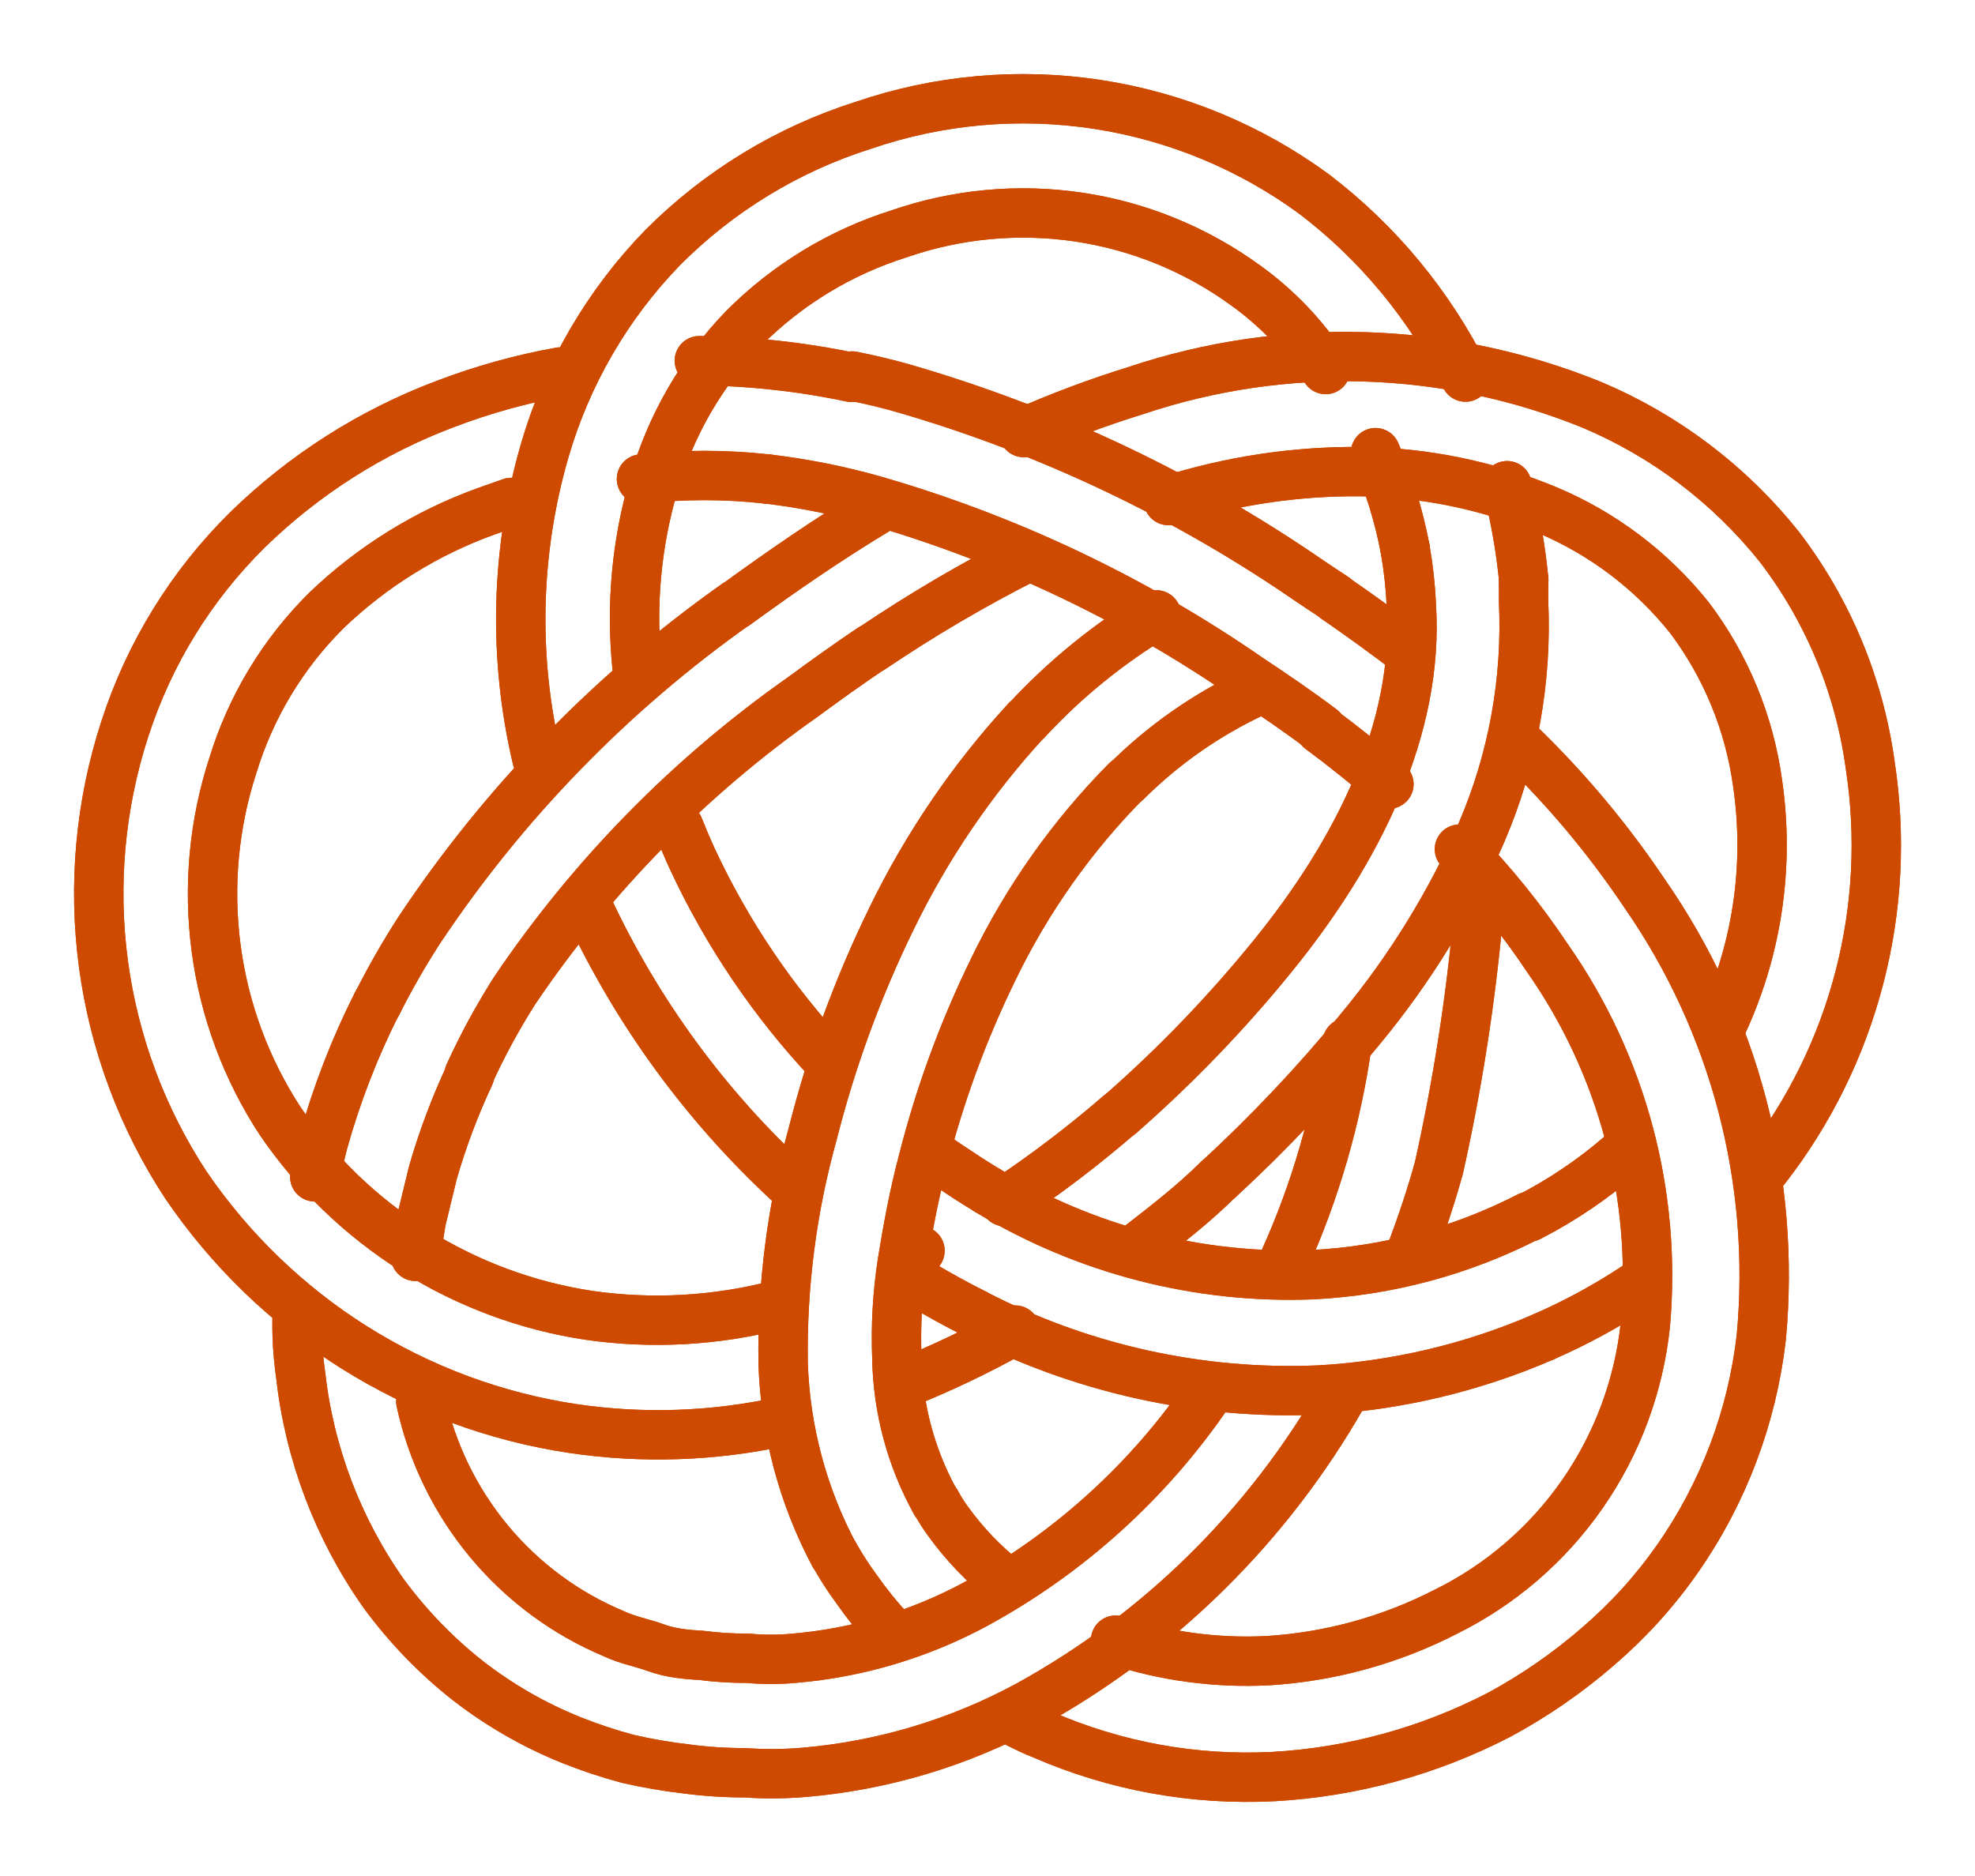 <svg width="40" height="38" viewBox="0 0 40 38" fill="none" xmlns="http://www.w3.org/2000/svg">
<path d="M18.961 30.435C19.036 30.574 19.12 30.707 19.215 30.834C19.54 31.281 19.924 31.682 20.357 32.024" stroke="#CE4A00" stroke-miterlimit="10" stroke-linecap="round" stroke-linejoin="round"/>
<path d="M16.898 31.49C17.033 31.732 17.183 31.965 17.347 32.187C17.556 32.486 17.785 32.77 18.032 33.037" stroke="#CE4A00" stroke-miterlimit="10" stroke-linecap="round" stroke-linejoin="round"/>
<path d="M18.992 23.456L19.161 23.574C19.441 23.761 19.72 23.948 20.008 24.118" stroke="#CE4A00" stroke-miterlimit="10" stroke-linecap="round" stroke-linejoin="round"/>
<path d="M18.664 26.017C19.02 26.229 19.375 26.424 19.747 26.611" stroke="#CE4A00" stroke-miterlimit="10" stroke-linecap="round" stroke-linejoin="round"/>
<path d="M18.328 28.013C19.095 27.705 19.841 27.347 20.562 26.942" stroke="#CE4A00" stroke-miterlimit="10" stroke-linecap="round" stroke-linejoin="round"/>
<path d="M20.352 24.341C21.164 23.802 21.941 23.211 22.679 22.573" stroke="#CE4A00" stroke-miterlimit="10" stroke-linecap="round" stroke-linejoin="round"/>
<path d="M23.055 25.253C23.613 24.819 24.155 24.403 24.671 23.893" stroke="#CE4A00" stroke-miterlimit="10" stroke-linecap="round" stroke-linejoin="round"/>
<path d="M26.008 25.531C26.641 24.129 27.071 22.643 27.286 21.119" stroke="#CE4A00" stroke-miterlimit="10" stroke-linecap="round" stroke-linejoin="round"/>
<path d="M28.586 25.351C28.797 24.79 28.984 24.229 29.144 23.651C29.519 21.97 29.785 20.266 29.94 18.551" stroke="#CE4A00" stroke-miterlimit="10" stroke-linecap="round" stroke-linejoin="round"/>
<path d="M30.969 24.652C31.64 24.307 32.268 23.882 32.839 23.386" stroke="#CE4A00" stroke-miterlimit="10" stroke-linecap="round" stroke-linejoin="round"/>
<path d="M31.266 27.077C31.923 26.79 32.555 26.446 33.153 26.048" stroke="#CE4A00" stroke-miterlimit="10" stroke-linecap="round" stroke-linejoin="round"/>
<path d="M28.46 11.124C28.332 10.452 28.131 9.796 27.859 9.169" stroke="#CE4A00" stroke-miterlimit="10" stroke-linecap="round" stroke-linejoin="round"/>
<path d="M30.862 11.759C30.8 11.111 30.687 10.468 30.523 9.838" stroke="#CE4A00" stroke-miterlimit="10" stroke-linecap="round" stroke-linejoin="round"/>
<path d="M28.13 15.883C27.69 15.501 27.224 15.127 26.742 14.77" stroke="#CE4A00" stroke-miterlimit="10" stroke-linecap="round" stroke-linejoin="round"/>
<path d="M28.562 13.221C28.063 12.839 27.555 12.473 27.039 12.116" stroke="#CE4A00" stroke-miterlimit="10" stroke-linecap="round" stroke-linejoin="round"/>
<path d="M25.401 14.022C24.444 14.469 23.571 15.078 22.82 15.824" stroke="#CE4A00" stroke-miterlimit="10" stroke-linecap="round" stroke-linejoin="round"/>
<path d="M23.42 12.455C22.45 13.039 21.567 13.757 20.797 14.589" stroke="#CE4A00" stroke-miterlimit="10" stroke-linecap="round" stroke-linejoin="round"/>
<path d="M15.531 9.702C14.687 9.608 13.836 9.608 12.992 9.702" stroke="#CE4A00" stroke-miterlimit="10" stroke-linecap="round" stroke-linejoin="round"/>
<path d="M17.253 7.645C16.237 7.43 15.202 7.317 14.164 7.306" stroke="#CE4A00" stroke-miterlimit="10" stroke-linecap="round" stroke-linejoin="round"/>
<path d="M20.762 11.309C19.69 11.852 18.653 12.463 17.656 13.136" stroke="#CE4A00" stroke-miterlimit="10" stroke-linecap="round" stroke-linejoin="round"/>
<path d="M17.766 10.324C16.776 10.919 15.829 11.574 14.906 12.245" stroke="#CE4A00" stroke-miterlimit="10" stroke-linecap="round" stroke-linejoin="round"/>
<path d="M13.742 16.743C13.835 16.973 13.928 17.194 14.03 17.415C14.732 18.92 15.669 20.303 16.805 21.512" stroke="#CE4A00" stroke-miterlimit="10" stroke-linecap="round" stroke-linejoin="round"/>
<path d="M11.914 18.384C12.906 20.509 14.303 22.418 16.027 24.003" stroke="#CE4A00" stroke-miterlimit="10" stroke-linecap="round" stroke-linejoin="round"/>
<path d="M9.514 21.768C9.214 22.407 8.965 23.069 8.769 23.748L8.533 24.717L8.414 25.448" stroke="#CE4A00" stroke-miterlimit="10" stroke-linecap="round" stroke-linejoin="round"/>
<path d="M7.636 20.327C7.18 21.229 6.815 22.175 6.544 23.149L6.375 23.838" stroke="#CE4A00" stroke-miterlimit="10" stroke-linecap="round" stroke-linejoin="round"/>
<path d="M8.523 28.387C8.75 29.431 9.225 30.404 9.907 31.224C10.589 32.044 11.459 32.687 12.441 33.096C12.712 33.224 13.008 33.275 13.287 33.377C13.567 33.479 13.871 33.513 14.193 33.53C14.507 33.571 14.824 33.591 15.141 33.589C15.456 33.619 15.773 33.619 16.088 33.589C17.368 33.48 18.612 33.109 19.744 32.501C21.645 31.469 23.273 29.994 24.491 28.2" stroke="#CE4A00" stroke-miterlimit="10" stroke-linecap="round" stroke-linejoin="round"/>
<path d="M17.64 13.14C17.175 13.454 16.71 13.786 16.261 14.117C13.97 15.726 11.991 17.743 10.422 20.067C10.076 20.612 9.768 21.18 9.5 21.767" stroke="#CE4A00" stroke-miterlimit="10" stroke-linecap="round" stroke-linejoin="round"/>
<path d="M34.834 20.849C35.582 19.298 35.847 17.556 35.595 15.851C35.427 14.638 34.952 13.488 34.216 12.511C33.449 11.551 32.454 10.8 31.322 10.326C30.133 9.832 28.86 9.57 27.573 9.553C26.248 9.54 24.928 9.738 23.664 10.139" stroke="#CE4A00" stroke-miterlimit="10" stroke-linecap="round" stroke-linejoin="round"/>
<path d="M20.008 24.12C21.987 25.319 24.273 25.91 26.583 25.82C28.111 25.742 29.605 25.34 30.966 24.639" stroke="#CE4A00" stroke-miterlimit="10" stroke-linecap="round" stroke-linejoin="round"/>
<path d="M26.849 7.485C26.421 6.822 25.873 6.245 25.233 5.785C24.231 5.055 23.069 4.579 21.845 4.397C20.62 4.215 19.371 4.333 18.201 4.739C17.02 5.112 15.947 5.765 15.07 6.643C14.211 7.53 13.583 8.616 13.242 9.805C12.888 11.012 12.773 12.277 12.904 13.528" stroke="#CE4A00" stroke-miterlimit="10" stroke-linecap="round" stroke-linejoin="round"/>
<path d="M22.688 22.571C23.803 21.595 24.833 20.526 25.768 19.375C27.519 17.224 28.738 14.742 28.585 12.277C28.568 11.889 28.526 11.503 28.459 11.121" stroke="#CE4A00" stroke-miterlimit="10" stroke-linecap="round" stroke-linejoin="round"/>
<path d="M18.336 25.487L18.633 25.334" stroke="#CE4A00" stroke-miterlimit="10" stroke-linecap="round" stroke-linejoin="round"/>
<path d="M10.353 10.178L9.846 10.357C8.644 10.79 7.546 11.471 6.622 12.354C5.737 13.228 5.083 14.308 4.718 15.499C4.328 16.696 4.212 17.965 4.378 19.213C4.543 20.46 4.986 21.655 5.674 22.707C6.391 23.759 7.317 24.651 8.393 25.328C9.469 26.006 10.672 26.453 11.927 26.643C13.204 26.827 14.504 26.754 15.752 26.43" stroke="#CE4A00" stroke-miterlimit="10" stroke-linecap="round" stroke-linejoin="round"/>
<path d="M26.768 14.768C26.294 14.411 25.795 14.071 25.296 13.74C22.969 12.129 20.396 10.909 17.68 10.127C16.978 9.93 16.263 9.788 15.539 9.702" stroke="#CE4A00" stroke-miterlimit="10" stroke-linecap="round" stroke-linejoin="round"/>
<path d="M22.594 33.223C23.584 33.549 24.625 33.69 25.665 33.639C26.928 33.563 28.161 33.224 29.287 32.645C30.394 32.097 31.345 31.277 32.051 30.26C32.757 29.243 33.194 28.063 33.324 26.831C33.558 24.2 32.856 21.571 31.343 19.41C30.817 18.62 30.219 17.881 29.558 17.2" stroke="#CE4A00" stroke-miterlimit="10" stroke-linecap="round" stroke-linejoin="round"/>
<path d="M22.81 15.822C21.71 16.934 20.801 18.221 20.119 19.63C19.509 20.877 19.029 22.185 18.689 23.532C18.511 24.203 18.384 24.892 18.274 25.572C18.175 26.21 18.139 26.856 18.164 27.501C18.181 28.529 18.452 29.537 18.951 30.434" stroke="#CE4A00" stroke-miterlimit="10" stroke-linecap="round" stroke-linejoin="round"/>
<path d="M6.018 26.627C6.007 27.028 6.03 27.429 6.086 27.826C6.263 29.433 6.845 30.97 7.778 32.288C8.262 32.945 8.831 33.534 9.471 34.039C10.111 34.537 10.818 34.943 11.569 35.246C11.945 35.396 12.329 35.524 12.72 35.628C13.111 35.718 13.507 35.786 13.905 35.832C14.298 35.884 14.694 35.909 15.09 35.909C15.49 35.937 15.892 35.934 16.291 35.9C17.873 35.764 19.411 35.304 20.81 34.549C23.479 33.084 25.69 30.903 27.199 28.25" stroke="#CE4A00" stroke-miterlimit="10" stroke-linecap="round" stroke-linejoin="round"/>
<path d="M14.901 12.243C12.377 14.029 10.202 16.268 8.487 18.847C8.179 19.325 7.896 19.818 7.641 20.326" stroke="#CE4A00" stroke-miterlimit="10" stroke-linecap="round" stroke-linejoin="round"/>
<path d="M35.754 23.671C36.644 22.527 37.292 21.212 37.657 19.807C38.023 18.403 38.098 16.938 37.878 15.502C37.659 13.894 37.026 12.371 36.042 11.082C35.035 9.818 33.729 8.828 32.243 8.201C29.295 7.003 26.018 6.901 23.002 7.912C22.23 8.151 21.473 8.435 20.734 8.762" stroke="#CE4A00" stroke-miterlimit="10" stroke-linecap="round" stroke-linejoin="round"/>
<path d="M19.742 26.61C21.888 27.723 24.285 28.256 26.698 28.157C28.273 28.072 29.82 27.706 31.267 27.077" stroke="#CE4A00" stroke-miterlimit="10" stroke-linecap="round" stroke-linejoin="round"/>
<path d="M29.68 7.638C28.955 6.183 27.907 4.915 26.616 3.932C25.318 2.98 23.81 2.357 22.221 2.114C20.631 1.872 19.008 2.017 17.486 2.538C15.954 3.023 14.561 3.872 13.424 5.012C12.301 6.168 11.479 7.583 11.03 9.134C10.443 11.165 10.39 13.315 10.877 15.373" stroke="#CE4A00" stroke-miterlimit="10" stroke-linecap="round" stroke-linejoin="round"/>
<path d="M24.68 23.888C25.709 22.94 26.671 21.92 27.557 20.836C28.556 19.629 29.382 18.287 30.011 16.85C30.642 15.376 30.932 13.777 30.857 12.175V11.758" stroke="#CE4A00" stroke-miterlimit="10" stroke-linecap="round" stroke-linejoin="round"/>
<path d="M11.353 7.534C10.559 7.676 9.78 7.893 9.026 8.18C7.528 8.743 6.162 9.611 5.015 10.73C3.874 11.855 3.02 13.24 2.527 14.768C2.029 16.301 1.881 17.927 2.095 19.525C2.309 21.123 2.879 22.652 3.762 23.999C4.661 25.32 5.821 26.441 7.171 27.291C8.521 28.14 10.031 28.701 11.607 28.937C13.014 29.145 14.447 29.096 15.838 28.793" stroke="#CE4A00" stroke-miterlimit="10" stroke-linecap="round" stroke-linejoin="round"/>
<path d="M27.031 12.104L26.558 11.79C24.02 10.036 21.217 8.707 18.256 7.854C17.926 7.761 17.596 7.684 17.258 7.616" stroke="#CE4A00" stroke-miterlimit="10" stroke-linecap="round" stroke-linejoin="round"/>
<path d="M20.602 34.898C20.771 34.983 20.94 35.068 21.118 35.136C22.589 35.777 24.187 36.068 25.789 35.986C27.382 35.897 28.939 35.471 30.358 34.737C31.075 34.35 31.748 33.886 32.364 33.351C32.975 32.827 33.519 32.228 33.98 31.566C34.906 30.238 35.487 28.698 35.672 27.087C35.968 23.906 35.131 20.722 33.311 18.102C32.575 17.003 31.724 15.986 30.773 15.068" stroke="#CE4A00" stroke-miterlimit="10" stroke-linecap="round" stroke-linejoin="round"/>
<path d="M20.786 14.594C19.689 15.788 18.771 17.137 18.061 18.597C17.379 19.991 16.843 21.452 16.462 22.958C16.039 24.473 15.837 26.042 15.861 27.616C15.905 28.97 16.258 30.296 16.894 31.492" stroke="#CE4A00" stroke-miterlimit="10" stroke-linecap="round" stroke-linejoin="round"/>
<path d="M18.961 30.435C19.036 30.574 19.12 30.707 19.215 30.834C19.54 31.281 19.924 31.682 20.357 32.024" stroke="#CE4A00" stroke-miterlimit="10" stroke-linecap="round" stroke-linejoin="round"/>
<path d="M16.898 31.49C17.033 31.732 17.183 31.965 17.347 32.187C17.556 32.486 17.785 32.77 18.032 33.037" stroke="#CE4A00" stroke-miterlimit="10" stroke-linecap="round" stroke-linejoin="round"/>
<path d="M18.992 23.456L19.161 23.574C19.441 23.761 19.72 23.948 20.008 24.118" stroke="#CE4A00" stroke-miterlimit="10" stroke-linecap="round" stroke-linejoin="round"/>
<path d="M18.664 26.017C19.02 26.229 19.375 26.424 19.747 26.611" stroke="#CE4A00" stroke-miterlimit="10" stroke-linecap="round" stroke-linejoin="round"/>
<path d="M18.328 28.013C19.095 27.705 19.841 27.347 20.562 26.942" stroke="#CE4A00" stroke-miterlimit="10" stroke-linecap="round" stroke-linejoin="round"/>
<path d="M20.352 24.341C21.164 23.802 21.941 23.211 22.679 22.573" stroke="#CE4A00" stroke-miterlimit="10" stroke-linecap="round" stroke-linejoin="round"/>
<path d="M23.055 25.253C23.613 24.819 24.155 24.403 24.671 23.893" stroke="#CE4A00" stroke-miterlimit="10" stroke-linecap="round" stroke-linejoin="round"/>
<path d="M26.008 25.531C26.641 24.129 27.071 22.643 27.286 21.119" stroke="#CE4A00" stroke-miterlimit="10" stroke-linecap="round" stroke-linejoin="round"/>
<path d="M28.586 25.351C28.797 24.79 28.984 24.229 29.144 23.651C29.519 21.97 29.785 20.266 29.94 18.551" stroke="#CE4A00" stroke-miterlimit="10" stroke-linecap="round" stroke-linejoin="round"/>
<path d="M30.969 24.652C31.64 24.307 32.268 23.882 32.839 23.386" stroke="#CE4A00" stroke-miterlimit="10" stroke-linecap="round" stroke-linejoin="round"/>
<path d="M31.266 27.077C31.923 26.79 32.555 26.446 33.153 26.048" stroke="#CE4A00" stroke-miterlimit="10" stroke-linecap="round" stroke-linejoin="round"/>
<path d="M28.46 11.124C28.332 10.452 28.131 9.796 27.859 9.169" stroke="#CE4A00" stroke-miterlimit="10" stroke-linecap="round" stroke-linejoin="round"/>
<path d="M30.862 11.759C30.8 11.111 30.687 10.468 30.523 9.838" stroke="#CE4A00" stroke-miterlimit="10" stroke-linecap="round" stroke-linejoin="round"/>
<path d="M28.13 15.883C27.69 15.501 27.224 15.127 26.742 14.77" stroke="#CE4A00" stroke-miterlimit="10" stroke-linecap="round" stroke-linejoin="round"/>
<path d="M28.562 13.221C28.063 12.839 27.555 12.473 27.039 12.116" stroke="#CE4A00" stroke-miterlimit="10" stroke-linecap="round" stroke-linejoin="round"/>
<path d="M25.401 14.022C24.444 14.469 23.571 15.078 22.82 15.824" stroke="#CE4A00" stroke-miterlimit="10" stroke-linecap="round" stroke-linejoin="round"/>
<path d="M23.42 12.455C22.45 13.039 21.567 13.757 20.797 14.589" stroke="#CE4A00" stroke-miterlimit="10" stroke-linecap="round" stroke-linejoin="round"/>
<path d="M15.531 9.702C14.687 9.608 13.836 9.608 12.992 9.702" stroke="#CE4A00" stroke-miterlimit="10" stroke-linecap="round" stroke-linejoin="round"/>
<path d="M17.253 7.645C16.237 7.43 15.202 7.317 14.164 7.306" stroke="#CE4A00" stroke-miterlimit="10" stroke-linecap="round" stroke-linejoin="round"/>
<path d="M20.762 11.309C19.69 11.852 18.653 12.463 17.656 13.136" stroke="#CE4A00" stroke-miterlimit="10" stroke-linecap="round" stroke-linejoin="round"/>
<path d="M17.766 10.324C16.776 10.919 15.829 11.574 14.906 12.245" stroke="#CE4A00" stroke-miterlimit="10" stroke-linecap="round" stroke-linejoin="round"/>
<path d="M13.742 16.743C13.835 16.973 13.928 17.194 14.03 17.415C14.732 18.92 15.669 20.303 16.805 21.512" stroke="#CE4A00" stroke-miterlimit="10" stroke-linecap="round" stroke-linejoin="round"/>
<path d="M11.914 18.384C12.906 20.509 14.303 22.418 16.027 24.003" stroke="#CE4A00" stroke-miterlimit="10" stroke-linecap="round" stroke-linejoin="round"/>
<path d="M9.514 21.768C9.214 22.407 8.965 23.069 8.769 23.748L8.533 24.717L8.414 25.448" stroke="#CE4A00" stroke-miterlimit="10" stroke-linecap="round" stroke-linejoin="round"/>
<path d="M7.636 20.327C7.18 21.229 6.815 22.175 6.544 23.149L6.375 23.838" stroke="#CE4A00" stroke-miterlimit="10" stroke-linecap="round" stroke-linejoin="round"/>
<path d="M8.523 28.387C8.75 29.431 9.225 30.404 9.907 31.224C10.589 32.044 11.459 32.687 12.441 33.096C12.712 33.224 13.008 33.275 13.287 33.377C13.567 33.479 13.871 33.513 14.193 33.53C14.507 33.571 14.824 33.591 15.141 33.589C15.456 33.619 15.773 33.619 16.088 33.589C17.368 33.48 18.612 33.109 19.744 32.501C21.645 31.469 23.273 29.994 24.491 28.2" stroke="#CE4A00" stroke-miterlimit="10" stroke-linecap="round" stroke-linejoin="round"/>
<path d="M17.64 13.14C17.175 13.454 16.71 13.786 16.261 14.117C13.97 15.726 11.991 17.743 10.422 20.067C10.076 20.612 9.768 21.18 9.5 21.767" stroke="#CE4A00" stroke-miterlimit="10" stroke-linecap="round" stroke-linejoin="round"/>
<path d="M34.834 20.849C35.582 19.298 35.847 17.556 35.595 15.851C35.427 14.638 34.952 13.488 34.216 12.511C33.449 11.551 32.454 10.8 31.322 10.326C30.133 9.832 28.86 9.57 27.573 9.553C26.248 9.54 24.928 9.738 23.664 10.139" stroke="#CE4A00" stroke-miterlimit="10" stroke-linecap="round" stroke-linejoin="round"/>
<path d="M20.008 24.12C21.987 25.319 24.273 25.91 26.583 25.82C28.111 25.742 29.605 25.34 30.966 24.639" stroke="#CE4A00" stroke-miterlimit="10" stroke-linecap="round" stroke-linejoin="round"/>
<path d="M26.849 7.485C26.421 6.822 25.873 6.245 25.233 5.785C24.231 5.055 23.069 4.579 21.845 4.397C20.62 4.215 19.371 4.333 18.201 4.739C17.02 5.112 15.947 5.765 15.07 6.643C14.211 7.53 13.583 8.616 13.242 9.805C12.888 11.012 12.773 12.277 12.904 13.528" stroke="#CE4A00" stroke-miterlimit="10" stroke-linecap="round" stroke-linejoin="round"/>
<path d="M22.688 22.571C23.803 21.595 24.833 20.526 25.768 19.375C27.519 17.224 28.738 14.742 28.585 12.277C28.568 11.889 28.526 11.503 28.459 11.121" stroke="#CE4A00" stroke-miterlimit="10" stroke-linecap="round" stroke-linejoin="round"/>
<path d="M18.336 25.487L18.633 25.334" stroke="#CE4A00" stroke-miterlimit="10" stroke-linecap="round" stroke-linejoin="round"/>
<path d="M10.353 10.178L9.846 10.357C8.644 10.79 7.546 11.471 6.622 12.354C5.737 13.228 5.083 14.308 4.718 15.499C4.328 16.696 4.212 17.965 4.378 19.213C4.543 20.46 4.986 21.655 5.674 22.707C6.391 23.759 7.317 24.651 8.393 25.328C9.469 26.006 10.672 26.453 11.927 26.643C13.204 26.827 14.504 26.754 15.752 26.43" stroke="#CE4A00" stroke-miterlimit="10" stroke-linecap="round" stroke-linejoin="round"/>
<path d="M26.768 14.768C26.294 14.411 25.795 14.071 25.296 13.74C22.969 12.129 20.396 10.909 17.68 10.127C16.978 9.93 16.263 9.788 15.539 9.702" stroke="#CE4A00" stroke-miterlimit="10" stroke-linecap="round" stroke-linejoin="round"/>
<path d="M22.594 33.223C23.584 33.549 24.625 33.69 25.665 33.639C26.928 33.563 28.161 33.224 29.287 32.645C30.394 32.097 31.345 31.277 32.051 30.26C32.757 29.243 33.194 28.063 33.324 26.831C33.558 24.2 32.856 21.571 31.343 19.41C30.817 18.62 30.219 17.881 29.558 17.2" stroke="#CE4A00" stroke-miterlimit="10" stroke-linecap="round" stroke-linejoin="round"/>
<path d="M22.81 15.822C21.71 16.934 20.801 18.221 20.119 19.63C19.509 20.877 19.029 22.185 18.689 23.532C18.511 24.203 18.384 24.892 18.274 25.572C18.175 26.21 18.139 26.856 18.164 27.501C18.181 28.529 18.452 29.537 18.951 30.434" stroke="#CE4A00" stroke-miterlimit="10" stroke-linecap="round" stroke-linejoin="round"/>
<path d="M6.018 26.627C6.007 27.028 6.03 27.429 6.086 27.826C6.263 29.433 6.845 30.97 7.778 32.288C8.262 32.945 8.831 33.534 9.471 34.039C10.111 34.537 10.818 34.943 11.569 35.246C11.945 35.396 12.329 35.524 12.72 35.628C13.111 35.718 13.507 35.786 13.905 35.832C14.298 35.884 14.694 35.909 15.09 35.909C15.49 35.937 15.892 35.934 16.291 35.9C17.873 35.764 19.411 35.304 20.81 34.549C23.479 33.084 25.69 30.903 27.199 28.25" stroke="#CE4A00" stroke-miterlimit="10" stroke-linecap="round" stroke-linejoin="round"/>
<path d="M14.901 12.243C12.377 14.029 10.202 16.268 8.487 18.847C8.179 19.325 7.896 19.818 7.641 20.326" stroke="#CE4A00" stroke-miterlimit="10" stroke-linecap="round" stroke-linejoin="round"/>
<path d="M35.754 23.671C36.644 22.527 37.292 21.212 37.657 19.807C38.023 18.403 38.098 16.938 37.878 15.502C37.659 13.894 37.026 12.371 36.042 11.082C35.035 9.818 33.729 8.828 32.243 8.201C29.295 7.003 26.018 6.901 23.002 7.912C22.23 8.151 21.473 8.435 20.734 8.762" stroke="#CE4A00" stroke-miterlimit="10" stroke-linecap="round" stroke-linejoin="round"/>
<path d="M19.742 26.61C21.888 27.723 24.285 28.256 26.698 28.157C28.273 28.072 29.82 27.706 31.267 27.077" stroke="#CE4A00" stroke-miterlimit="10" stroke-linecap="round" stroke-linejoin="round"/>
<path d="M29.68 7.638C28.955 6.183 27.907 4.915 26.616 3.932C25.318 2.98 23.81 2.357 22.221 2.114C20.631 1.872 19.008 2.017 17.486 2.538C15.954 3.023 14.561 3.872 13.424 5.012C12.301 6.168 11.479 7.583 11.03 9.134C10.443 11.165 10.39 13.315 10.877 15.373" stroke="#CE4A00" stroke-miterlimit="10" stroke-linecap="round" stroke-linejoin="round"/>
<path d="M24.68 23.888C25.709 22.94 26.671 21.92 27.557 20.836C28.556 19.629 29.382 18.287 30.011 16.85C30.642 15.376 30.932 13.777 30.857 12.175V11.758" stroke="#CE4A00" stroke-miterlimit="10" stroke-linecap="round" stroke-linejoin="round"/>
<path d="M11.353 7.534C10.559 7.676 9.78 7.893 9.026 8.18C7.528 8.743 6.162 9.611 5.015 10.73C3.874 11.855 3.02 13.24 2.527 14.768C2.029 16.301 1.881 17.927 2.095 19.525C2.309 21.123 2.879 22.652 3.762 23.999C4.661 25.32 5.821 26.441 7.171 27.291C8.521 28.14 10.031 28.701 11.607 28.937C13.014 29.145 14.447 29.096 15.838 28.793" stroke="#CE4A00" stroke-miterlimit="10" stroke-linecap="round" stroke-linejoin="round"/>
<path d="M27.031 12.104L26.558 11.79C24.02 10.036 21.217 8.707 18.256 7.854C17.926 7.761 17.596 7.684 17.258 7.616" stroke="#CE4A00" stroke-miterlimit="10" stroke-linecap="round" stroke-linejoin="round"/>
<path d="M20.602 34.898C20.771 34.983 20.94 35.068 21.118 35.136C22.589 35.777 24.187 36.068 25.789 35.986C27.382 35.897 28.939 35.471 30.358 34.737C31.075 34.35 31.748 33.886 32.364 33.351C32.975 32.827 33.519 32.228 33.98 31.566C34.906 30.238 35.487 28.698 35.672 27.087C35.968 23.906 35.131 20.722 33.311 18.102C32.575 17.003 31.724 15.986 30.773 15.068" stroke="#CE4A00" stroke-miterlimit="10" stroke-linecap="round" stroke-linejoin="round"/>
<path d="M20.786 14.594C19.689 15.788 18.771 17.137 18.061 18.597C17.379 19.991 16.843 21.452 16.462 22.958C16.039 24.473 15.837 26.042 15.861 27.616C15.905 28.97 16.258 30.296 16.894 31.492" stroke="#CE4A00" stroke-miterlimit="10" stroke-linecap="round" stroke-linejoin="round"/>
</svg>
